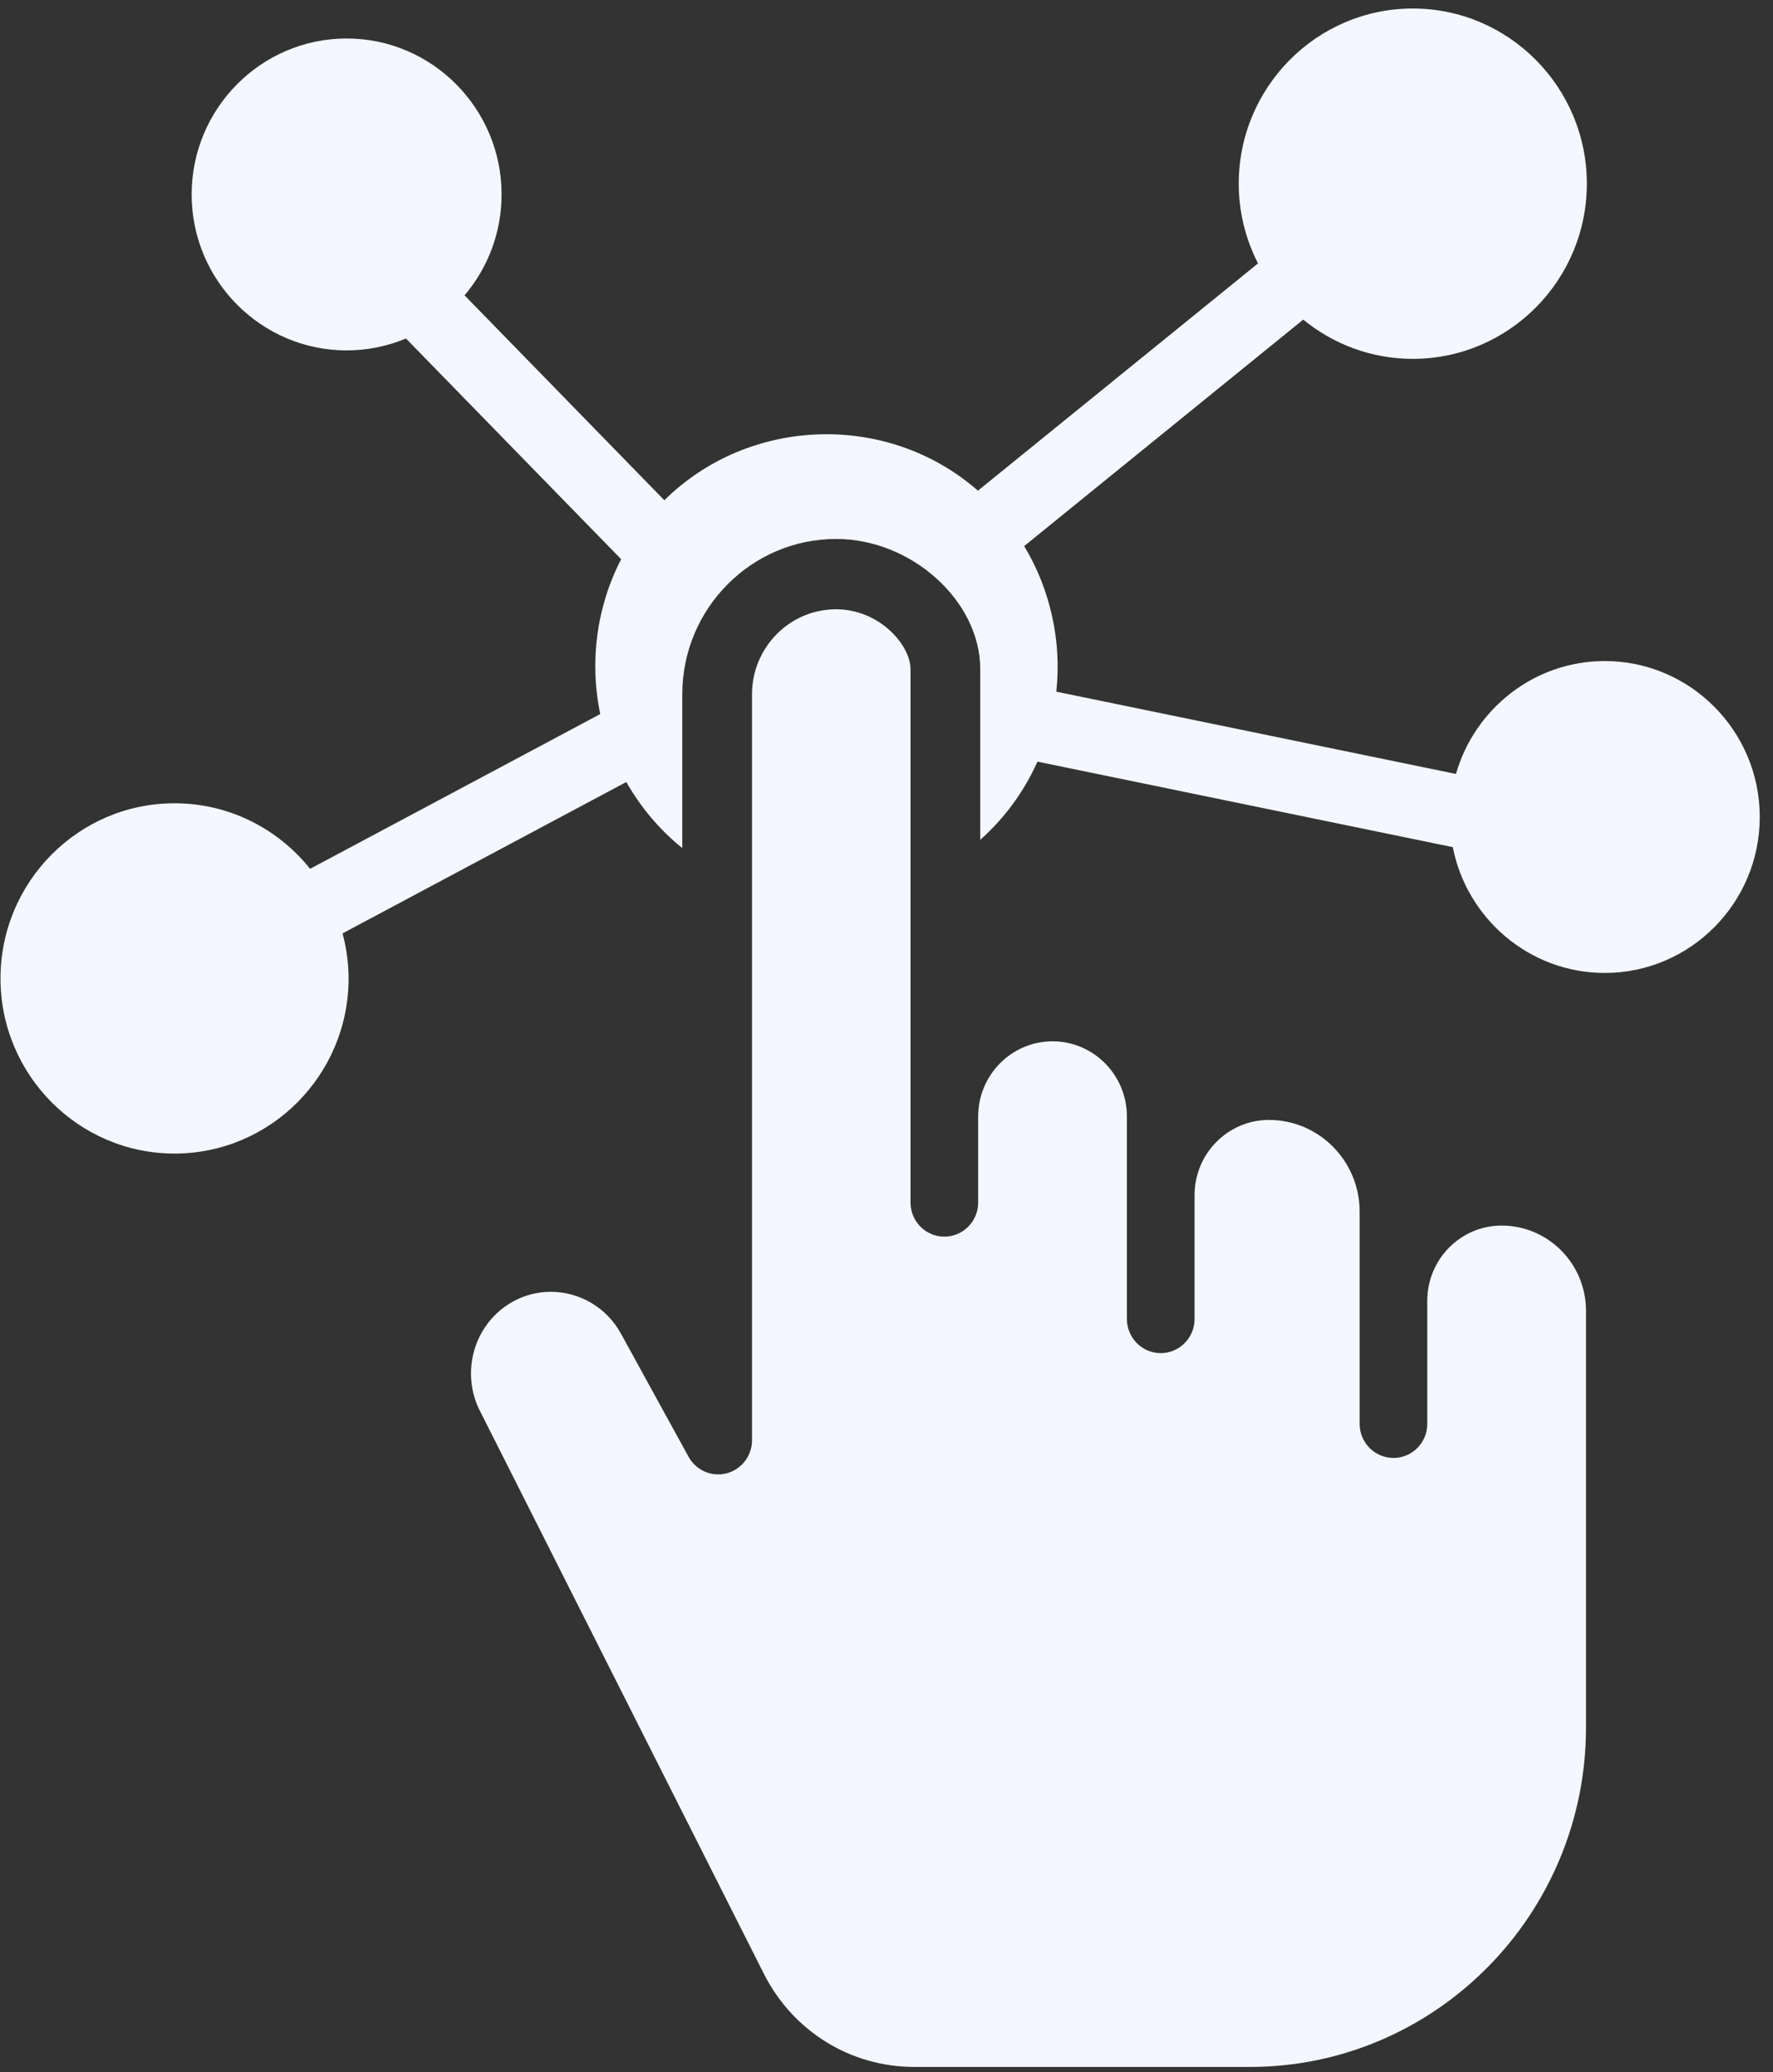 <svg width="95" height="111" viewBox="0 0 95 111" fill="none" xmlns="http://www.w3.org/2000/svg">
<rect x="0" y="0" width="95" height="111" fill="#333333" stroke="none"/>
<path d="M85.987 35.413C82.205 35.413 79.012 37.973 78.013 41.461L56.598 37.053C56.891 34.342 56.282 31.59 54.877 29.254L69.829 17.122C71.433 18.434 73.476 19.224 75.699 19.224C80.842 19.224 85.025 15.015 85.025 9.841C85.025 4.666 80.842 0.456 75.7 0.456C70.558 0.456 66.374 4.666 66.374 9.84C66.374 11.378 66.751 12.828 67.406 14.111L52.399 26.286C47.575 22.061 40.153 22.293 35.597 26.799L24.892 15.822C26.126 14.364 26.875 12.479 26.875 10.417C26.875 5.811 23.151 2.062 18.573 2.062C13.995 2.062 10.269 5.81 10.269 10.417C10.269 15.024 13.995 18.771 18.573 18.771C19.698 18.771 20.771 18.543 21.751 18.133L33.282 29.957C31.965 32.507 31.574 35.444 32.163 38.252L16.616 46.543C14.905 44.405 12.287 43.032 9.352 43.032C4.21 43.031 0.027 47.24 0.027 52.414C0.027 57.588 4.21 61.797 9.352 61.797C14.495 61.797 18.678 57.588 18.678 52.414C18.678 51.579 18.559 50.773 18.355 50.002L33.557 41.894C34.33 43.241 35.335 44.451 36.558 45.432V37.192C36.558 32.605 40.257 28.872 44.802 28.872C48.843 28.872 52.523 32.196 52.523 35.844V44.99C53.838 43.82 54.877 42.392 55.588 40.801L77.843 45.382C78.594 49.217 81.959 52.121 85.987 52.121C90.565 52.121 94.29 48.373 94.29 43.767C94.29 39.16 90.565 35.413 85.987 35.413Z" fill="#F4F7FF"/>
<path d="M80.46 65.654C78.263 65.654 76.476 67.46 76.476 69.68V76.275C76.476 77.283 75.664 78.103 74.664 78.103C73.665 78.103 72.851 77.283 72.851 76.275V64.904C72.851 62.197 70.671 59.995 67.992 59.995C65.794 59.995 64.007 61.801 64.007 64.021V70.66C64.007 71.668 63.193 72.488 62.194 72.488C61.194 72.488 60.381 71.668 60.381 70.66V59.809C60.381 57.589 58.594 55.784 56.396 55.784C54.199 55.784 52.412 57.59 52.412 59.809V64.421C52.412 65.428 51.599 66.248 50.599 66.248C49.6 66.248 48.787 65.429 48.787 64.421V35.845C48.787 34.553 47.113 32.639 44.802 32.639C42.316 32.639 40.294 34.682 40.294 37.192V77.156C40.294 77.99 39.735 78.718 38.934 78.926C38.132 79.135 37.296 78.77 36.895 78.042L33.267 71.436C32.51 70.059 31.072 69.203 29.51 69.203C28.803 69.203 28.102 69.384 27.483 69.726C25.482 70.833 24.675 73.345 25.648 75.448L40.931 105.739C42.484 108.816 45.572 110.727 48.991 110.727H66.972C76.901 110.727 84.98 102.571 84.98 92.545V70.218C84.979 67.701 82.952 65.654 80.46 65.654Z" fill="#F4F7FF"/>
</svg>
